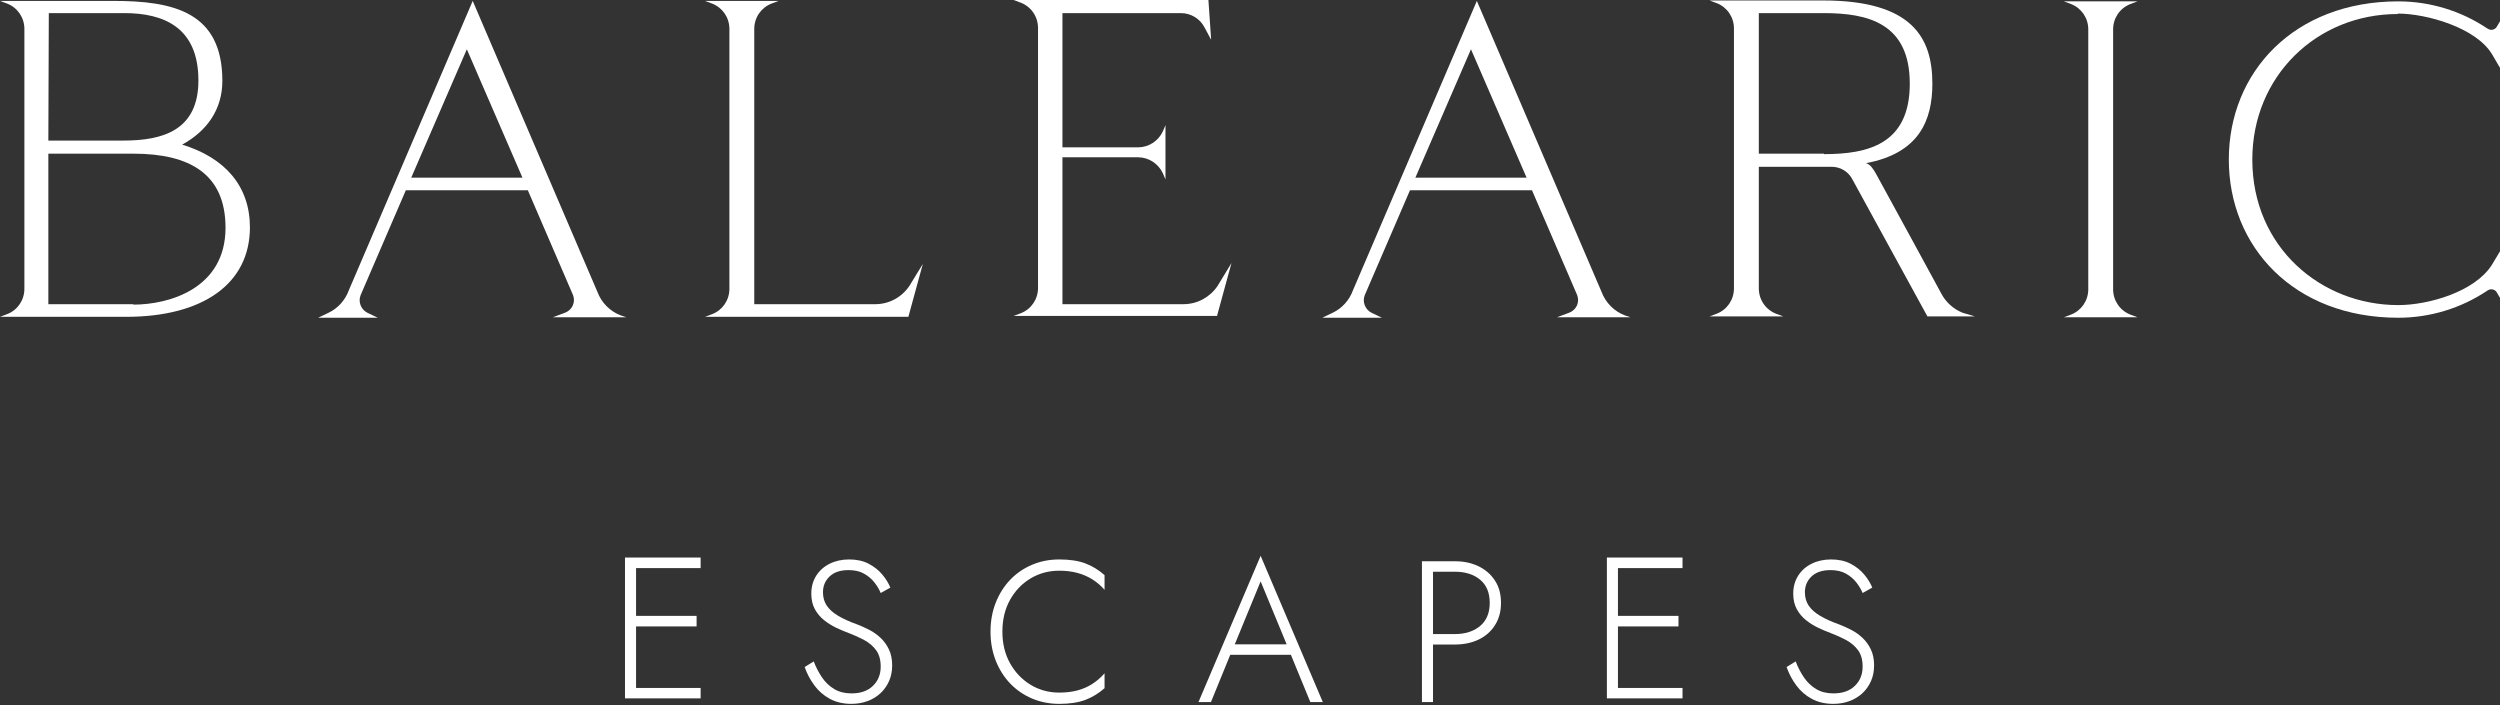 <?xml version="1.0" encoding="UTF-8" standalone="no"?>
<!DOCTYPE svg PUBLIC "-//W3C//DTD SVG 1.1//EN" "http://www.w3.org/Graphics/SVG/1.1/DTD/svg11.dtd">
<svg width="100%" height="100%" viewBox="0 0 1500 423" version="1.1" xmlns="http://www.w3.org/2000/svg" xmlns:xlink="http://www.w3.org/1999/xlink" xml:space="preserve" xmlns:serif="http://www.serif.com/" style="fill-rule:evenodd;clip-rule:evenodd;stroke-linejoin:round;stroke-miterlimit:2;">
    <rect x="0" y="0" width="1500" height="423" fill="#333333" stroke="none"/>
    <g transform="matrix(8.333,0,0,8.333,-532.586,-53647.9)">
        <path d="M109.335,6487.54L114.36,6487.54L114.36,6488.29L109.335,6488.29L109.335,6487.54ZM109.335,6482.35L114.07,6482.35L114.07,6483.11L109.335,6483.11L109.335,6482.35ZM109.335,6478.15L114.36,6478.15L114.36,6478.91L109.335,6478.91L109.335,6478.15ZM109.711,6488.29L108.914,6488.29L108.914,6478.15L109.711,6478.15L109.711,6488.29Z" style="fill:white;fill-rule:nonzero;"/>
    </g>
    <g transform="matrix(8.333,0,0,8.333,493.243,351.478)">
        <path d="M0,6.603C0.236,6.951 0.529,7.228 0.876,7.436C1.224,7.644 1.639,7.747 2.122,7.747C2.778,7.747 3.292,7.566 3.664,7.204C4.035,6.842 4.221,6.381 4.221,5.821C4.221,5.329 4.11,4.933 3.889,4.634C3.666,4.334 3.379,4.091 3.027,3.902C2.674,3.714 2.305,3.548 1.919,3.402C1.63,3.296 1.327,3.168 1.014,3.019C0.7,2.869 0.408,2.686 0.138,2.469C-0.133,2.251 -0.352,1.988 -0.521,1.679C-0.69,1.371 -0.775,0.999 -0.775,0.564C-0.775,0.082 -0.659,-0.345 -0.427,-0.717C-0.195,-1.089 0.128,-1.378 0.543,-1.586C0.958,-1.794 1.427,-1.897 1.948,-1.897C2.488,-1.897 2.954,-1.796 3.345,-1.593C3.736,-1.391 4.062,-1.135 4.323,-0.826C4.584,-0.517 4.782,-0.198 4.917,0.13L4.221,0.52C4.115,0.26 3.963,0.004 3.765,-0.247C3.568,-0.498 3.319,-0.708 3.019,-0.876C2.72,-1.045 2.349,-1.13 1.904,-1.13C1.316,-1.13 0.862,-0.978 0.543,-0.674C0.225,-0.37 0.065,0.009 0.065,0.463C0.065,0.839 0.157,1.163 0.341,1.433C0.524,1.704 0.799,1.947 1.166,2.165C1.532,2.382 1.986,2.587 2.527,2.78C2.807,2.886 3.097,3.017 3.396,3.171C3.696,3.326 3.968,3.519 4.214,3.75C4.461,3.982 4.661,4.26 4.815,4.583C4.97,4.907 5.047,5.29 5.047,5.734C5.047,6.149 4.972,6.526 4.822,6.864C4.673,7.202 4.466,7.494 4.2,7.74C3.934,7.986 3.623,8.174 3.265,8.305C2.909,8.435 2.522,8.5 2.107,8.5C1.518,8.5 1.002,8.379 0.557,8.138C0.113,7.897 -0.258,7.573 -0.557,7.168C-0.857,6.762 -1.088,6.323 -1.253,5.85L-0.601,5.445C-0.437,5.87 -0.236,6.256 0,6.603" style="fill:white;fill-rule:nonzero;"/>
    </g>
    <g transform="matrix(8.333,0,0,8.333,606.018,360.051)">
        <path d="M0,4.546C0.366,5.203 0.859,5.719 1.477,6.096C2.095,6.472 2.785,6.661 3.548,6.661C4.031,6.661 4.47,6.608 4.866,6.501C5.261,6.395 5.621,6.236 5.945,6.023C6.268,5.811 6.555,5.56 6.806,5.27L6.806,6.342C6.381,6.718 5.917,7.001 5.416,7.189C4.914,7.378 4.291,7.472 3.548,7.472C2.843,7.472 2.188,7.343 1.585,7.088C0.982,6.832 0.458,6.472 0.014,6.009C-0.43,5.546 -0.778,4.995 -1.029,4.358C-1.28,3.721 -1.405,3.025 -1.405,2.273C-1.405,1.52 -1.28,0.824 -1.029,0.187C-0.778,-0.45 -0.43,-1 0.014,-1.464C0.458,-1.927 0.982,-2.287 1.585,-2.542C2.188,-2.798 2.843,-2.926 3.548,-2.926C4.291,-2.926 4.914,-2.832 5.416,-2.644C5.917,-2.456 6.381,-2.173 6.806,-1.797L6.806,-0.74C6.555,-1.029 6.265,-1.278 5.937,-1.485C5.609,-1.693 5.247,-1.85 4.851,-1.956C4.455,-2.062 4.021,-2.116 3.548,-2.116C2.785,-2.116 2.095,-1.93 1.477,-1.558C0.859,-1.186 0.366,-0.672 0,-0.016C-0.367,0.641 -0.55,1.404 -0.55,2.273C-0.55,3.132 -0.367,3.89 0,4.546" style="fill:white;fill-rule:nonzero;"/>
    </g>
    <g transform="matrix(8.333,0,0,8.333,737.075,368.127)">
        <path d="M0,2.216L4.677,2.216L4.938,2.969L-0.261,2.969L0,2.216ZM0.348,2.476L0.26,2.65L-1.26,6.372L-2.158,6.372L2.317,-4.156L6.792,6.372L5.894,6.372L4.388,2.708L4.315,2.52L2.317,-2.317L0.348,2.476Z" style="fill:white;fill-rule:nonzero;"/>
    </g>
    <g transform="matrix(8.333,0,0,8.333,856.907,421.227)">
        <path d="M0,-10.137L1.926,-10.137C2.563,-10.137 3.13,-10.016 3.628,-9.775C4.125,-9.533 4.519,-9.191 4.808,-8.747C5.098,-8.303 5.243,-7.767 5.243,-7.139C5.243,-6.521 5.098,-5.986 4.808,-5.532C4.519,-5.078 4.125,-4.733 3.628,-4.497C3.13,-4.26 2.563,-4.142 1.926,-4.142L0,-4.142L0,-4.895L1.926,-4.895C2.67,-4.895 3.273,-5.088 3.736,-5.474C4.2,-5.86 4.431,-6.415 4.431,-7.139C4.431,-7.873 4.2,-8.43 3.736,-8.812C3.273,-9.193 2.67,-9.384 1.926,-9.384L0,-9.384L0,-10.137ZM0.348,0L-0.449,0L-0.449,-10.137L0.348,-10.137L0.348,0Z" style="fill:white;fill-rule:nonzero;"/>
    </g>
    <g transform="matrix(8.333,0,0,8.333,-532.586,-53647.9)">
        <path d="M180.034,6487.54L185.059,6487.54L185.059,6488.29L180.034,6488.29L180.034,6487.54ZM180.034,6482.35L184.769,6482.35L184.769,6483.11L180.034,6483.11L180.034,6482.35ZM180.034,6478.15L185.059,6478.15L185.059,6478.91L180.034,6478.91L180.034,6478.15ZM180.41,6488.29L179.613,6488.29L179.613,6478.15L180.41,6478.15L180.41,6488.29Z" style="fill:white;fill-rule:nonzero;"/>
    </g>
    <g transform="matrix(8.333,0,0,8.333,1082.4,351.478)">
        <path d="M0,6.603C0.236,6.951 0.529,7.228 0.876,7.436C1.224,7.644 1.639,7.747 2.122,7.747C2.778,7.747 3.292,7.566 3.664,7.204C4.035,6.842 4.221,6.381 4.221,5.821C4.221,5.329 4.11,4.933 3.889,4.634C3.666,4.334 3.379,4.091 3.027,3.902C2.674,3.714 2.305,3.548 1.919,3.402C1.63,3.296 1.327,3.168 1.014,3.019C0.7,2.869 0.408,2.686 0.138,2.469C-0.133,2.251 -0.352,1.988 -0.521,1.679C-0.69,1.371 -0.775,0.999 -0.775,0.564C-0.775,0.082 -0.659,-0.345 -0.427,-0.717C-0.195,-1.089 0.128,-1.378 0.543,-1.586C0.958,-1.794 1.427,-1.897 1.948,-1.897C2.488,-1.897 2.954,-1.796 3.345,-1.593C3.736,-1.391 4.062,-1.135 4.323,-0.826C4.584,-0.517 4.782,-0.198 4.917,0.13L4.221,0.52C4.115,0.26 3.963,0.004 3.765,-0.247C3.568,-0.498 3.319,-0.708 3.019,-0.876C2.72,-1.045 2.349,-1.13 1.904,-1.13C1.316,-1.13 0.862,-0.978 0.543,-0.674C0.225,-0.37 0.065,0.009 0.065,0.463C0.065,0.839 0.157,1.163 0.341,1.433C0.524,1.704 0.799,1.947 1.166,2.165C1.532,2.382 1.986,2.587 2.527,2.78C2.807,2.886 3.097,3.017 3.396,3.171C3.696,3.326 3.968,3.519 4.214,3.75C4.461,3.982 4.661,4.26 4.815,4.583C4.97,4.907 5.047,5.29 5.047,5.734C5.047,6.149 4.972,6.526 4.822,6.864C4.673,7.202 4.466,7.494 4.2,7.74C3.934,7.986 3.623,8.174 3.265,8.305C2.909,8.435 2.522,8.5 2.107,8.5C1.518,8.5 1.002,8.379 0.557,8.138C0.113,7.897 -0.258,7.573 -0.557,7.168C-0.857,6.762 -1.088,6.323 -1.253,5.85L-0.601,5.445C-0.437,5.87 -0.236,6.256 0,6.603" style="fill:white;fill-rule:nonzero;"/>
    </g>
    <g transform="matrix(8.333,0,0,8.333,29.008,8.137)">
        <path d="M0,20.925L6.118,20.925L6.118,20.958C8.722,20.958 12.757,19.786 12.757,15.425C12.757,11.552 10.186,10.088 6.118,10.088L0,10.088L0,20.925ZM0.033,-0.033L0,9.145L5.403,9.145C8.266,9.145 10.805,8.396 10.805,4.816C10.805,1.009 8.331,-0.033 5.468,-0.033L0.033,-0.033ZM14.514,15.393C14.514,19.428 11.163,21.836 5.598,21.836L-3.481,21.836L-2.961,21.641C-2.213,21.348 -1.725,20.632 -1.725,19.819L-1.725,1.106C-1.725,0.293 -2.213,-0.423 -2.961,-0.716L-3.481,-0.911L4.687,-0.911C9.047,-0.911 12.529,-0.097 12.529,4.849C12.529,6.899 11.423,8.461 9.633,9.437C12.724,10.381 14.514,12.431 14.514,15.393" style="fill:white;fill-rule:nonzero;"/>
    </g>
    <g transform="matrix(8.333,0,0,8.333,280.102,161.629)">
        <path d="M0,-15.848L-4.003,-6.606L4.003,-6.606L0,-15.848ZM6.183,3.45L7.062,3.124C7.583,2.929 7.843,2.376 7.648,1.855L4.393,-5.695L-4.393,-5.695L-7.648,1.855C-7.843,2.343 -7.615,2.897 -7.16,3.124L-6.411,3.482L-10.707,3.482L-9.958,3.124C-9.275,2.799 -8.754,2.213 -8.494,1.497L0.423,-19.33L9.405,1.627C9.698,2.408 10.316,3.027 11.097,3.319L11.487,3.45L6.183,3.45Z" style="fill:white;fill-rule:nonzero;"/>
    </g>
    <g transform="matrix(8.333,0,0,8.333,553.698,32.271)">
        <path d="M0,15.133L-1.041,18.94L-15.686,18.94L-15.165,18.745C-14.416,18.452 -13.928,17.736 -13.928,16.923L-13.928,-1.79C-13.928,-2.603 -14.416,-3.319 -15.165,-3.612L-15.686,-3.807L-10.381,-3.807L-10.902,-3.612C-11.65,-3.319 -12.138,-2.603 -12.138,-1.79L-12.138,18.029L-3.417,18.029C-2.441,18.029 -1.53,17.541 -0.976,16.727L0,15.133Z" style="fill:white;fill-rule:nonzero;"/>
    </g>
    <g transform="matrix(8.333,0,0,8.333,738.887,31.733)">
        <path d="M0,15.132L-1.041,18.94L-15.686,18.94L-15.165,18.744C-14.417,18.451 -13.929,17.736 -13.929,16.922L-13.929,-1.79C-13.929,-2.604 -14.417,-3.32 -15.165,-3.613L-15.686,-3.808L-1.66,-3.808L-1.464,-0.944L-1.953,-1.855C-2.279,-2.473 -2.929,-2.864 -3.645,-2.864L-12.171,-2.864L-12.171,6.801L-6.736,6.801C-5.956,6.801 -5.272,6.345 -4.947,5.662L-4.752,5.206L-4.752,9.111L-4.947,8.656C-5.272,7.973 -5.956,7.517 -6.736,7.517L-12.171,7.517L-12.171,18.093L-3.45,18.093C-2.474,18.093 -1.562,17.605 -1.009,16.792L0,15.132Z" style="fill:white;fill-rule:nonzero;"/>
    </g>
    <g transform="matrix(8.333,0,0,8.333,882.587,161.629)">
        <path d="M0,-15.848L-4.003,-6.606L4.003,-6.606L0,-15.848ZM6.183,3.45L7.062,3.124C7.583,2.929 7.843,2.376 7.648,1.855L4.393,-5.695L-4.393,-5.695L-7.648,1.855C-7.843,2.343 -7.615,2.897 -7.16,3.124L-6.411,3.482L-10.707,3.482L-9.958,3.124C-9.275,2.799 -8.754,2.213 -8.494,1.497L0.423,-19.33L9.405,1.627C9.698,2.408 10.316,3.027 11.097,3.319L11.487,3.45L6.183,3.45Z" style="fill:white;fill-rule:nonzero;"/>
    </g>
    <g transform="matrix(8.333,0,0,8.333,1055.29,97.905)">
        <path d="M0,-0.684L4.687,-0.684L4.687,-0.651C7.876,-0.651 10.87,-1.367 10.87,-5.728C10.87,-10.089 7.844,-10.805 4.687,-10.805L0,-10.805L0,-0.684ZM15.556,11.032L12.139,11.032L6.704,1.106C6.411,0.586 5.858,0.26 5.24,0.26L0,0.26L0,9.014C0,9.828 0.488,10.544 1.237,10.837L1.758,11.032L-3.547,11.032L-3.026,10.837C-2.278,10.544 -1.79,9.828 -1.79,9.014L-1.79,-9.698C-1.79,-10.512 -2.278,-11.228 -3.026,-11.52L-3.547,-11.716L4.621,-11.716C11.033,-11.716 12.496,-9.047 12.496,-5.728C12.496,-3.092 11.553,-0.717 7.713,-0C8.039,0.065 8.299,0.521 8.429,0.748C9.665,2.993 13.148,9.404 13.148,9.404C13.473,10.023 14.026,10.511 14.677,10.771L15.556,11.032Z" style="fill:white;fill-rule:nonzero;"/>
    </g>
    <g transform="matrix(8.333,0,0,8.333,1278.18,2.442)">
        <path d="M0,22.357L0.521,22.552L-4.784,22.552L-4.263,22.357C-3.514,22.064 -3.026,21.348 -3.026,20.535L-3.026,1.822C-3.026,1.009 -3.514,0.293 -4.263,-0L-4.784,-0.195L0.521,-0.195L0,-0C-0.748,0.293 -1.237,1.009 -1.237,1.822L-1.237,20.535C-1.237,21.348 -0.748,22.064 0,22.357" style="fill:white;fill-rule:nonzero;"/>
    </g>
    <g transform="matrix(8.333,0,0,8.333,1438.71,183.057)">
        <path d="M0,-20.958C-5.858,-20.958 -10.479,-16.467 -10.479,-10.479C-10.479,-4.166 -5.533,0 0.032,0C2.18,0 5.532,-0.944 6.769,-2.896L7.355,-3.873L7.355,-0.521L7.127,-0.911C7.062,-1.042 6.899,-1.139 6.736,-1.139C6.638,-1.139 6.541,-1.107 6.443,-1.042C4.556,0.228 2.311,0.911 0.032,0.911C-7.485,0.911 -12.171,-4.198 -12.171,-10.479C-12.171,-16.76 -7.485,-21.869 0.032,-21.869C2.311,-21.869 4.556,-21.186 6.443,-19.916C6.541,-19.852 6.638,-19.819 6.736,-19.819C6.899,-19.819 7.062,-19.916 7.127,-20.047L7.355,-20.437L7.355,-17.085L6.801,-18.029C5.662,-19.981 2.05,-20.99 0,-20.99L0,-20.958Z" style="fill:white;fill-rule:nonzero;"/>
    </g>
</svg>
